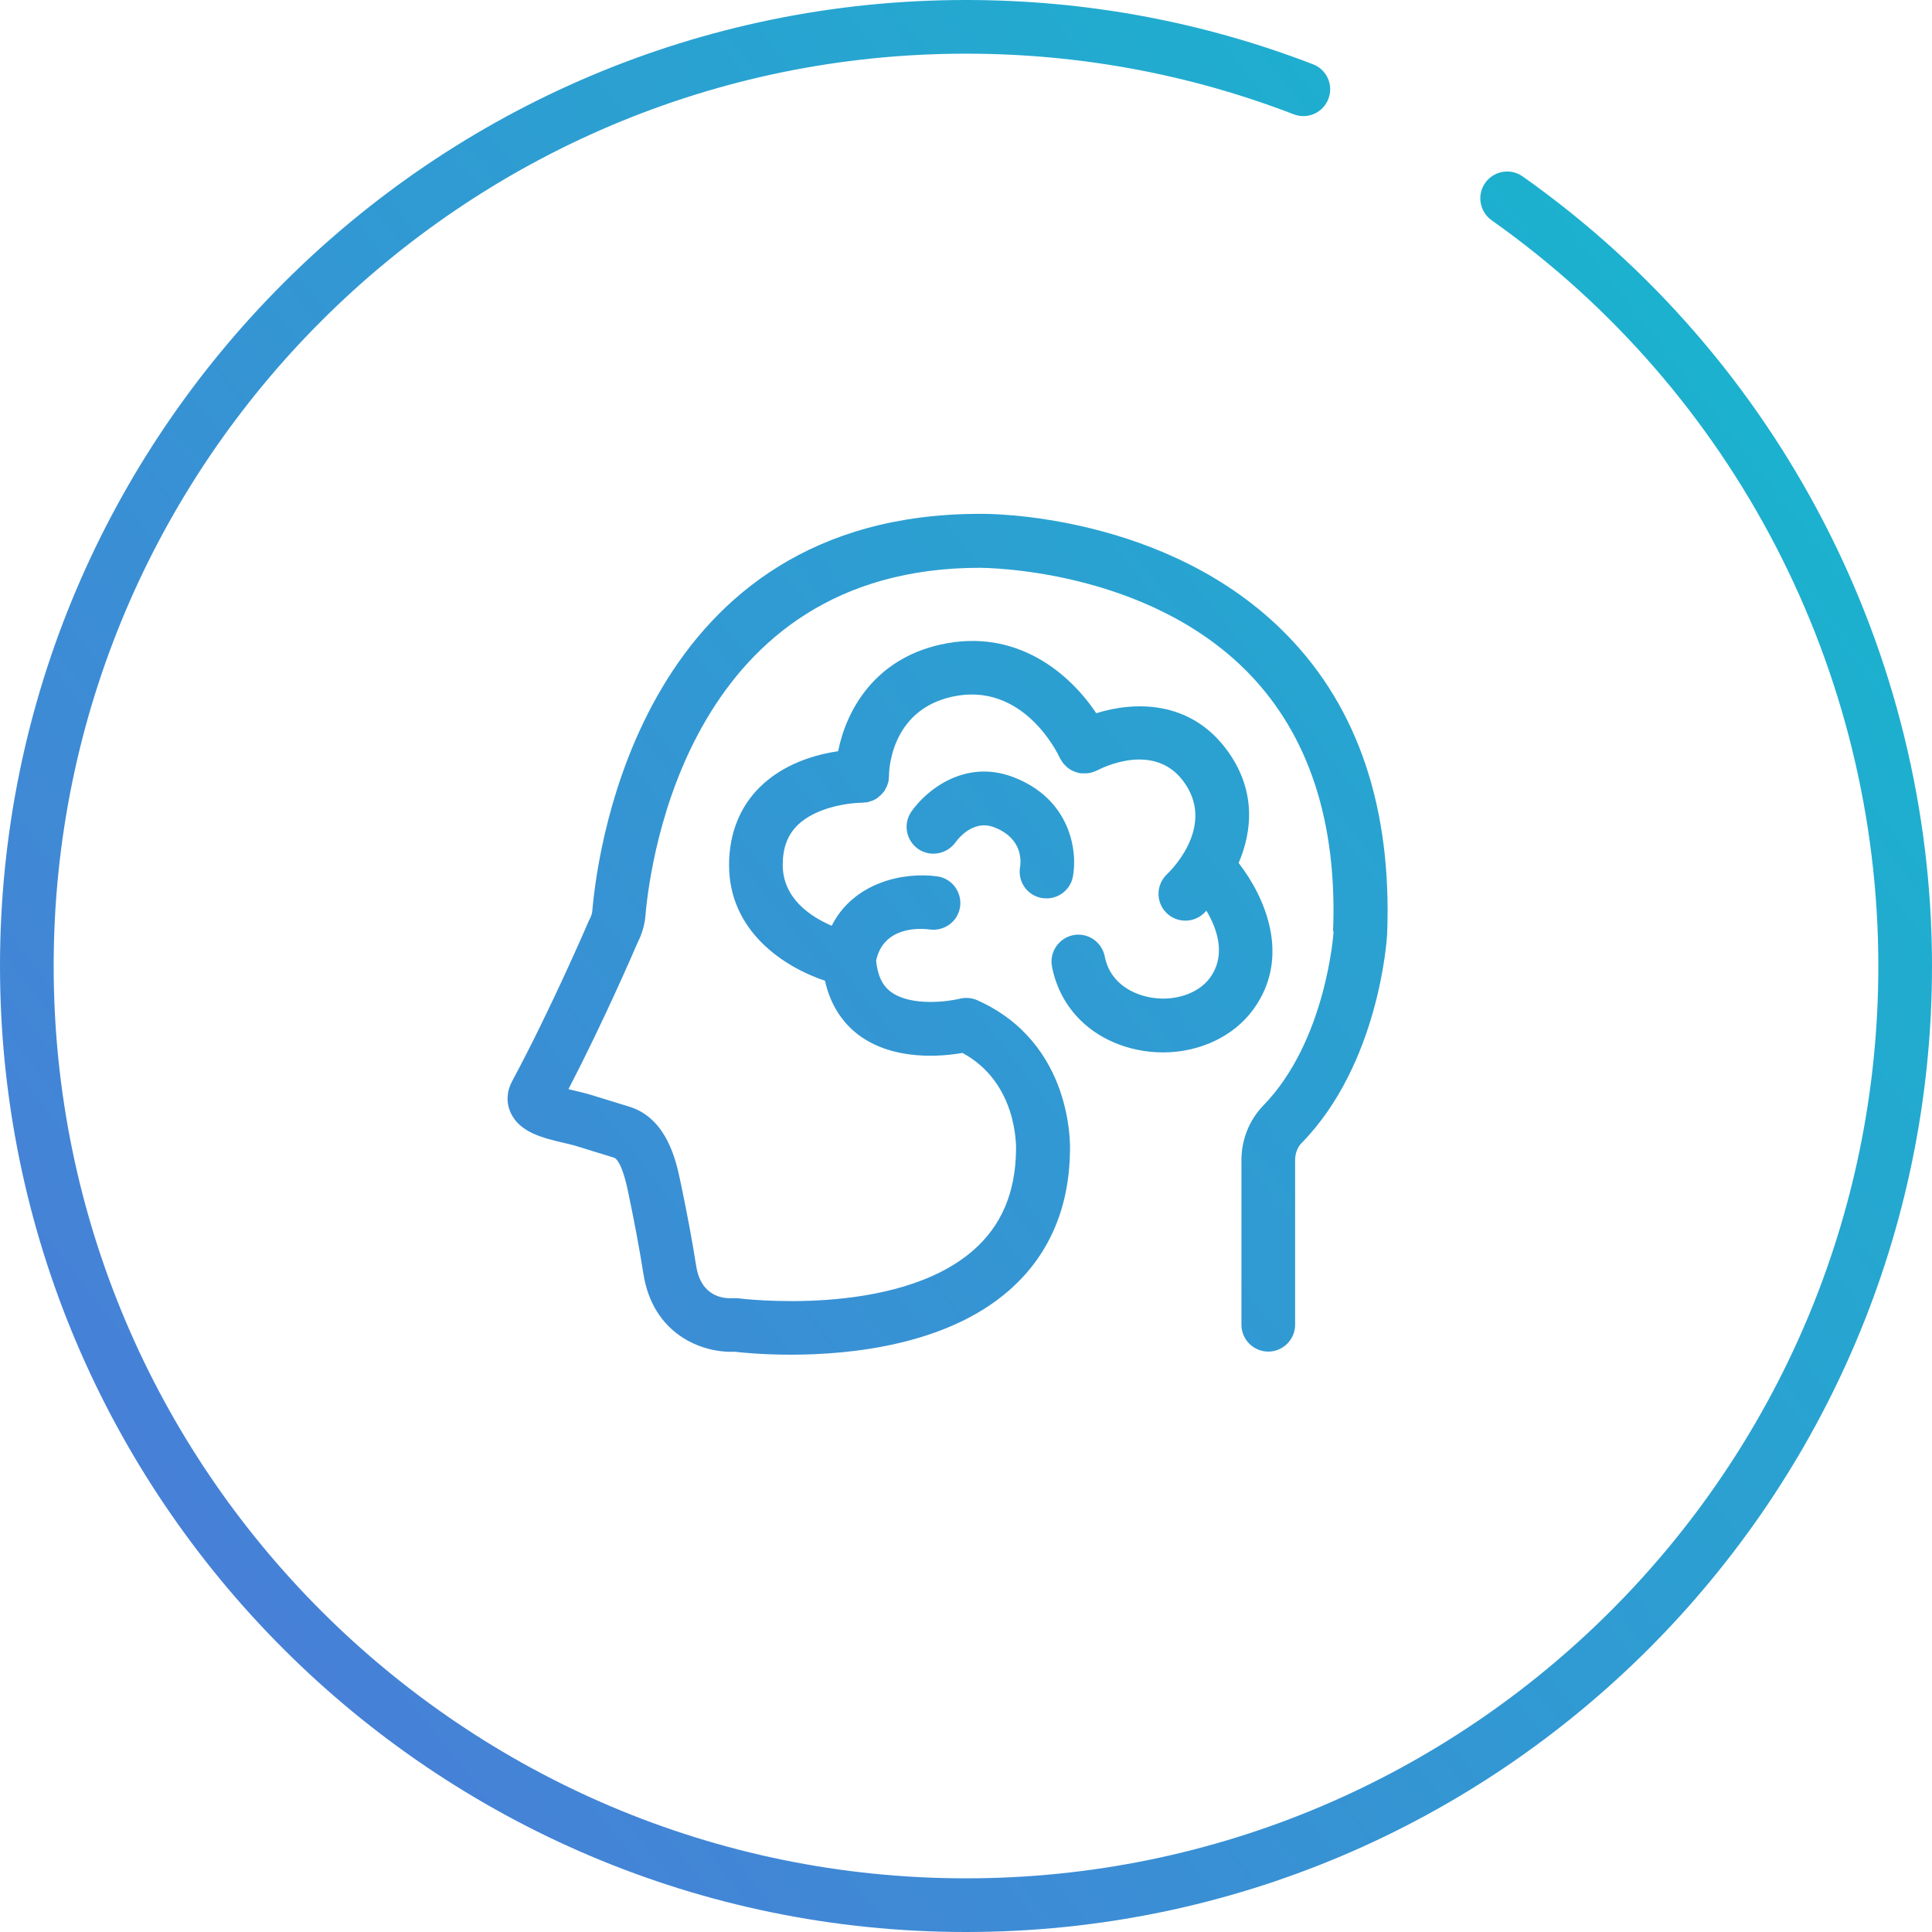 <svg width="144" height="144" viewBox="0 0 144 144" fill="none" xmlns="http://www.w3.org/2000/svg">
<g clip-path="url(#clip0_323_722)">
<path d="M99.36 69.43C99.68 61.3 97.56 54.81 93.08 50.19C85.4 42.28 73.18 42.33 73.03 42.32C51.48 42.32 48.49 63.89 48.11 68.21C48.06 68.91 47.85 69.62 47.5 70.31C47.21 70.99 44.96 76.19 42.37 81.18C42.57 81.23 42.76 81.27 42.91 81.31C43.32 81.41 43.71 81.5 44.03 81.6L46.92 82.49C49.72 83.36 50.4 86.58 50.69 87.95C51.2 90.35 51.59 92.45 51.89 94.36C52.26 96.66 53.92 96.8 54.63 96.76C54.76 96.76 54.92 96.76 55.05 96.77C55.17 96.79 66.72 98.23 72.51 93.22C74.63 91.38 75.69 88.92 75.73 85.7C75.73 85.44 75.85 80.71 71.74 78.48C70.17 78.75 66.65 79.08 64.05 77.18C63.09 76.48 61.96 75.22 61.49 73.1C58.45 72.08 54.34 69.43 54.34 64.47C54.34 62.16 55.13 60.16 56.62 58.68C58.43 56.89 60.83 56.23 62.47 55.99C63.05 53.06 65.08 49.16 70.11 48.04C75.79 46.78 79.75 50.22 81.71 53.16C84.51 52.28 88.62 52.17 91.37 55.8C93.63 58.79 93.37 61.88 92.32 64.32C94.29 66.86 96.26 71.32 93.42 75.23C91.95 77.26 89.39 78.44 86.69 78.44C86.02 78.44 85.34 78.37 84.66 78.22C81.36 77.49 79.02 75.18 78.41 72.05C78.2 70.97 78.91 69.92 79.99 69.7C81.08 69.49 82.12 70.2 82.34 71.28C82.77 73.47 84.71 74.12 85.53 74.3C87.37 74.71 89.29 74.12 90.19 72.87C91.4 71.2 90.74 69.26 89.92 67.88C89.85 67.95 89.78 68.02 89.72 68.08C89.33 68.44 88.84 68.62 88.35 68.62C87.82 68.62 87.28 68.41 86.89 67.99C86.13 67.18 86.18 65.92 86.98 65.16C87.36 64.8 90.66 61.48 88.18 58.2C86 55.31 82.2 57.2 81.78 57.42C81.76 57.43 81.74 57.43 81.72 57.44C81.7 57.45 81.68 57.47 81.65 57.48C81.6 57.5 81.55 57.51 81.5 57.53C81.45 57.55 81.4 57.57 81.35 57.58C81.26 57.6 81.18 57.62 81.09 57.63C81.05 57.63 81.01 57.64 80.97 57.64C80.87 57.64 80.78 57.64 80.68 57.64C80.65 57.64 80.62 57.64 80.59 57.64C80.49 57.63 80.39 57.61 80.29 57.58C80.27 57.58 80.24 57.57 80.22 57.56C80.12 57.53 80.03 57.49 79.93 57.44C79.91 57.43 79.89 57.42 79.86 57.41C79.77 57.36 79.69 57.3 79.6 57.24C79.58 57.22 79.56 57.21 79.54 57.19C79.46 57.12 79.39 57.05 79.32 56.97C79.3 56.95 79.28 56.93 79.26 56.91C79.2 56.83 79.14 56.74 79.09 56.65C79.08 56.63 79.07 56.62 79.05 56.6C79.05 56.6 79.05 56.58 79.04 56.57C79.02 56.54 79 56.51 78.99 56.48C78.88 56.24 76.29 50.75 70.96 51.93C66.29 52.97 66.26 57.62 66.26 57.82C66.26 57.82 66.26 57.82 66.26 57.83C66.26 57.83 66.26 57.84 66.26 57.85C66.26 57.92 66.25 57.98 66.24 58.05C66.24 58.11 66.24 58.18 66.22 58.24C66.21 58.31 66.18 58.37 66.16 58.43C66.14 58.49 66.13 58.55 66.1 58.61C66.07 58.67 66.04 58.72 66.01 58.78C65.98 58.84 65.95 58.89 65.92 58.95C65.89 59 65.84 59.05 65.8 59.09C65.76 59.14 65.72 59.19 65.67 59.24C65.63 59.28 65.58 59.32 65.53 59.36C65.48 59.4 65.43 59.45 65.38 59.49C65.33 59.52 65.27 59.55 65.22 59.58C65.16 59.61 65.11 59.65 65.04 59.67C64.98 59.7 64.91 59.71 64.85 59.73C64.79 59.75 64.73 59.77 64.67 59.79C64.59 59.81 64.51 59.81 64.44 59.81C64.39 59.81 64.33 59.83 64.28 59.83C64.28 59.83 64.26 59.83 64.25 59.83C63.38 59.83 60.82 60.13 59.42 61.53C58.69 62.26 58.34 63.22 58.34 64.46C58.34 66.97 60.43 68.33 61.99 69C63.62 65.76 67.36 64.97 69.86 65.32C70.95 65.47 71.71 66.49 71.56 67.58C71.41 68.67 70.4 69.42 69.31 69.28C68.49 69.17 65.85 69.06 65.3 71.6C65.41 72.69 65.76 73.47 66.42 73.94C67.91 75.03 70.68 74.65 71.53 74.44C71.97 74.33 72.43 74.37 72.84 74.55C80.04 77.77 79.76 85.49 79.75 85.81C79.69 90.12 78.14 93.65 75.14 96.24C70.52 100.23 63.49 100.97 58.96 100.97C56.88 100.97 55.32 100.82 54.76 100.75C52.32 100.86 48.68 99.46 47.96 94.97C47.67 93.12 47.29 91.09 46.8 88.76C46.35 86.63 45.9 86.33 45.77 86.29L42.89 85.4C42.64 85.33 42.34 85.25 42.01 85.18C40.47 84.82 38.72 84.4 38.06 82.93C37.72 82.18 37.76 81.35 38.17 80.59C41.09 75.16 43.85 68.72 43.88 68.65C43.9 68.6 43.92 68.55 43.95 68.51C44.07 68.28 44.14 68.06 44.15 67.86C44.58 62.91 48.01 38.3 73.03 38.3C73.57 38.28 87.05 38.22 95.95 47.36C101.25 52.8 103.75 60.28 103.39 69.61C103.37 70.04 102.78 79.31 97 85.21C96.7 85.52 96.53 85.98 96.53 86.48V98.74C96.53 99.84 95.63 100.74 94.53 100.74C93.43 100.74 92.53 99.84 92.53 98.74V86.48C92.53 84.95 93.1 83.51 94.13 82.43C98.86 77.6 99.4 69.49 99.4 69.41L99.36 69.43ZM77.64 66.93C77.76 66.95 77.89 66.96 78.01 66.96C78.95 66.96 79.79 66.29 79.97 65.33C80.32 63.48 79.83 59.54 75.47 57.9C71.81 56.54 68.93 59.02 67.91 60.52C67.3 61.43 67.54 62.65 68.44 63.28C69.34 63.9 70.58 63.67 71.22 62.78C71.35 62.6 72.49 61.06 74.07 61.65C76.19 62.45 76.11 64.12 76.03 64.62C75.84 65.7 76.55 66.73 77.63 66.93H77.64ZM113.49 13.15C112.59 12.51 111.34 12.73 110.7 13.63C110.06 14.53 110.28 15.78 111.18 16.42C129.22 29.16 140 49.94 140 72C140 109.5 109.5 140 72 140C34.5 140 4 109.5 4 72C4 34.5 34.5 4 72 4C80.42 4 88.64 5.52 96.43 8.52C97.46 8.92 98.62 8.4 99.01 7.37C99.41 6.34 98.89 5.18 97.86 4.79C89.61 1.61 80.91 0 71.99 0C32.3 0 0 32.3 0 72C0 111.7 32.3 144 72 144C111.7 144 144 111.7 144 72C144 48.64 132.6 26.64 113.49 13.15Z" fill="url(#paint0_linear_323_722)"/>
</g>
<defs>
<linearGradient id="paint0_linear_323_722" x1="2.69688e-06" y1="128.476" x2="144" y2="15.524" gradientUnits="userSpaceOnUse">
<stop stop-color="#4C7AD8"/>
<stop offset="1" stop-color="#16B8CD"/>
</linearGradient>
<clipPath id="clip0_323_722">
<rect width="144" height="144" fill="white"/>
</clipPath>
</defs>
</svg>

